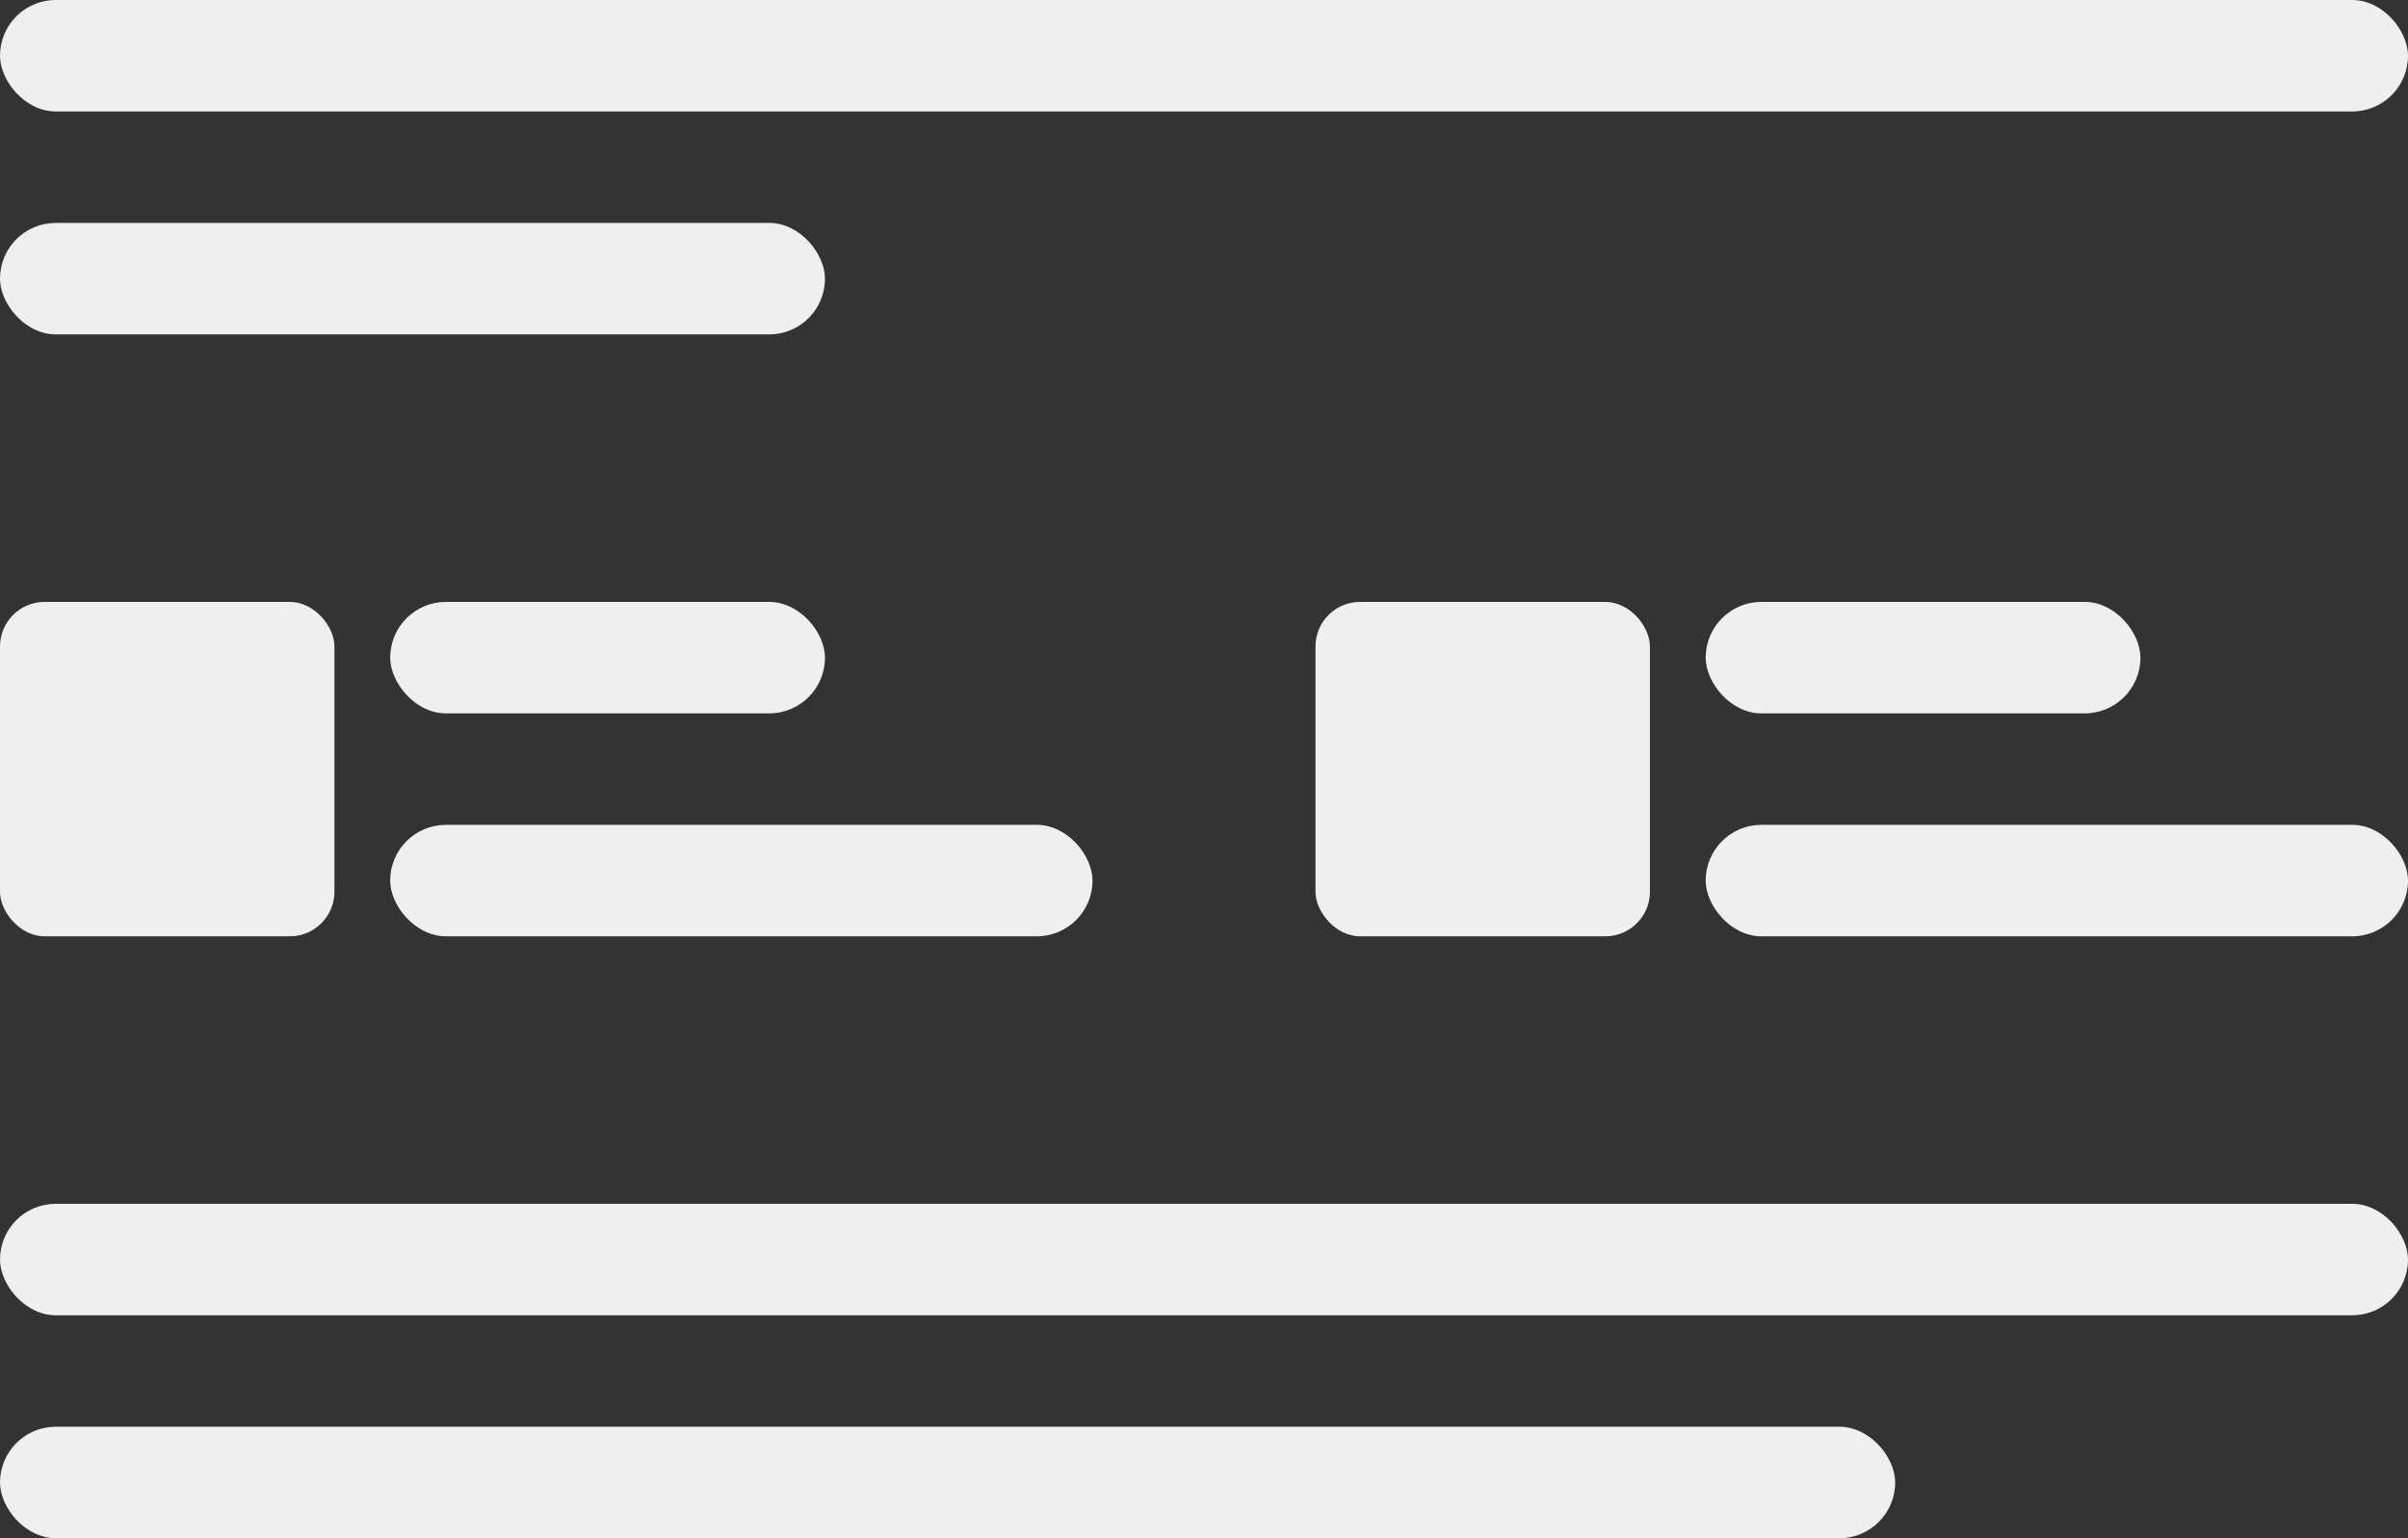<svg width="216" height="138" viewBox="0 0 216 138" fill="none" xmlns="http://www.w3.org/2000/svg"><rect x="0" y="0" width="216" height="138" fill="#333333" stroke="none"/><rect x="35" y="54" width="39" height="10" rx="5" fill="#EFEFEF"/><rect x="35" y="74" width="63" height="10" rx="5" fill="#EFEFEF"/><rect y="54" width="30" height="30" rx="4" fill="#EFEFEF"/><rect x="153" y="54" width="39" height="10" rx="5" fill="#EFEFEF"/><rect x="153" y="74" width="63" height="10" rx="5" fill="#EFEFEF"/><rect x="118" y="54" width="30" height="30" rx="4" fill="#EFEFEF"/><rect width="216" height="10" rx="5" fill="#EFEFEF"/><rect y="20" width="74" height="10" rx="5" fill="#EFEFEF"/><rect y="108" width="216" height="10" rx="5" fill="#EFEFEF"/><rect y="128" width="170" height="10" rx="5" fill="#EFEFEF"/></svg>